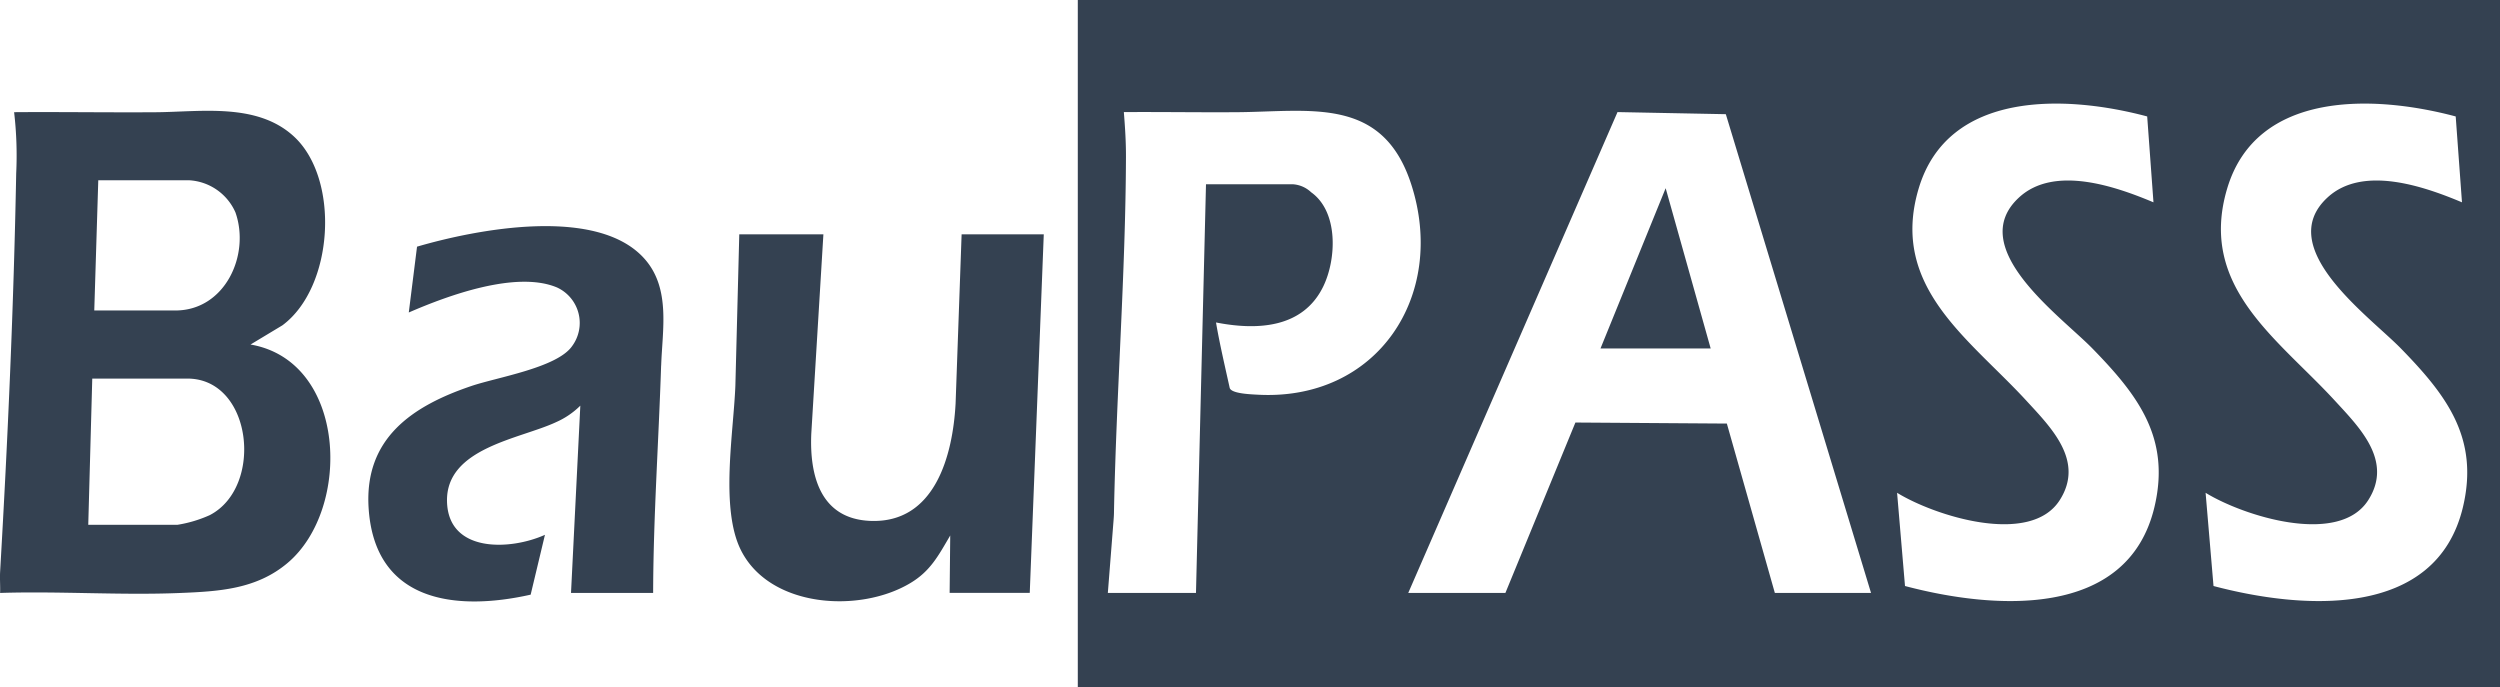 <?xml version="1.0" encoding="UTF-8"?> <svg xmlns="http://www.w3.org/2000/svg" width="187.999" height="51.667" viewBox="0 0 187.999 51.667"><path id="logo" d="M81.05,0H188V51.667H81.05Zm80.418,8.757c-6.095-1.628-14.989-1.993-17.191,5.44-2.185,7.375,3.816,11.268,8.1,15.929,1.865,2.029,4.4,4.538,2.512,7.487-2.219,3.474-9.407,1.183-12.229-.556l.595,7.011c6.6,1.75,16.751,2.554,18.762-5.955,1.226-5.189-1.259-8.411-4.667-11.905-2.384-2.444-9.64-7.589-5.505-11.372,2.643-2.418,7.224-.828,10.095.379Zm23.2,0c-6.095-1.628-14.989-1.993-17.191,5.44-2.185,7.375,3.816,11.268,8.1,15.929,1.865,2.029,4.4,4.538,2.512,7.487-2.219,3.474-9.407,1.183-12.229-.556l.595,7.011c6.6,1.75,16.751,2.554,18.762-5.955,1.226-5.189-1.259-8.411-4.667-11.905-2.384-2.444-9.64-7.589-5.505-11.372,2.643-2.418,7.224-.828,10.095.379ZM83.309,44.587h6.628l.753-30.729h6.552a2.2,2.2,0,0,1,1.355.6c2.061,1.464,1.912,5.025.911,7.085-1.534,3.156-4.993,3.308-8.064,2.706.265,1.581.732,3.564,1.027,4.912.1.439,1.564.489,2.053.517,9.038.525,14.309-7.453,11.6-15.818-2.15-6.636-7.562-5.464-13.093-5.423-2.839.021-5.681-.028-8.518-.007.1,1.252.163,2.269.159,3.4-.033,8.871-.728,17.754-.9,26.633,0,.219-.015.439-.032.657Zm57.391,0-10.919-36-8.145-.158L105.9,44.587h7.306l5.264-12.813,11.388.078,3.609,12.735ZM18.839,25.908c7.244,1.249,7.625,12.341,2.79,16.424-2.352,1.987-5.174,2.142-8.132,2.262-4.45.181-9.027-.149-13.489-.005.019-.524-.028-1.056,0-1.581.58-9.979,1.023-19.972,1.21-29.972a27.951,27.951,0,0,0-.157-4.6c3.54-.026,7.084.029,10.626.005,3.4-.023,7.612-.735,10.391,1.8,3.513,3.2,3.029,11.359-.844,14.225ZM7.089,23.348h6.1c3.727,0,5.646-4.176,4.515-7.378a4.053,4.053,0,0,0-3.461-2.413H7.39ZM6.637,39.466h6.7a9.546,9.546,0,0,0,2.436-.728c4.077-2.111,3.215-10.269-1.683-10.269H6.938ZM55.593,17.624,55.3,29c-.134,3.509-1.155,9.233.418,12.373,2.178,4.35,8.961,4.759,12.76,2.462,1.494-.9,2.088-2.048,2.979-3.567l-.045,4.316h6.025l1.054-26.963H72.313L71.86,30.351c-.212,3.9-1.55,9.012-6.407,8.82-3.747-.148-4.583-3.378-4.444-6.565l.91-14.982ZM49.72,27.492c.088-2.676.717-5.759-1.21-7.982C45,15.463,35.886,17.227,31.361,18.549L30.74,23.5c2.914-1.268,8.076-3.172,11.145-1.883a2.936,2.936,0,0,1,1.12,4.434c-1.155,1.609-5.616,2.317-7.565,2.979-4.424,1.5-8.051,3.917-7.721,9.162.443,7.05,6.479,7.807,12.186,6.526l1.075-4.5c-2.6,1.173-7.271,1.377-7.365-2.5-.1-4.046,5.513-4.711,8.2-5.972a6.06,6.06,0,0,0,1.825-1.241l-.7,14.081h6.176c.016-5.706.416-11.4.6-17.1m75.541-13.334-4.9,12.052h8.285Z" transform="translate(0)" fill="#344151"></path></svg> 